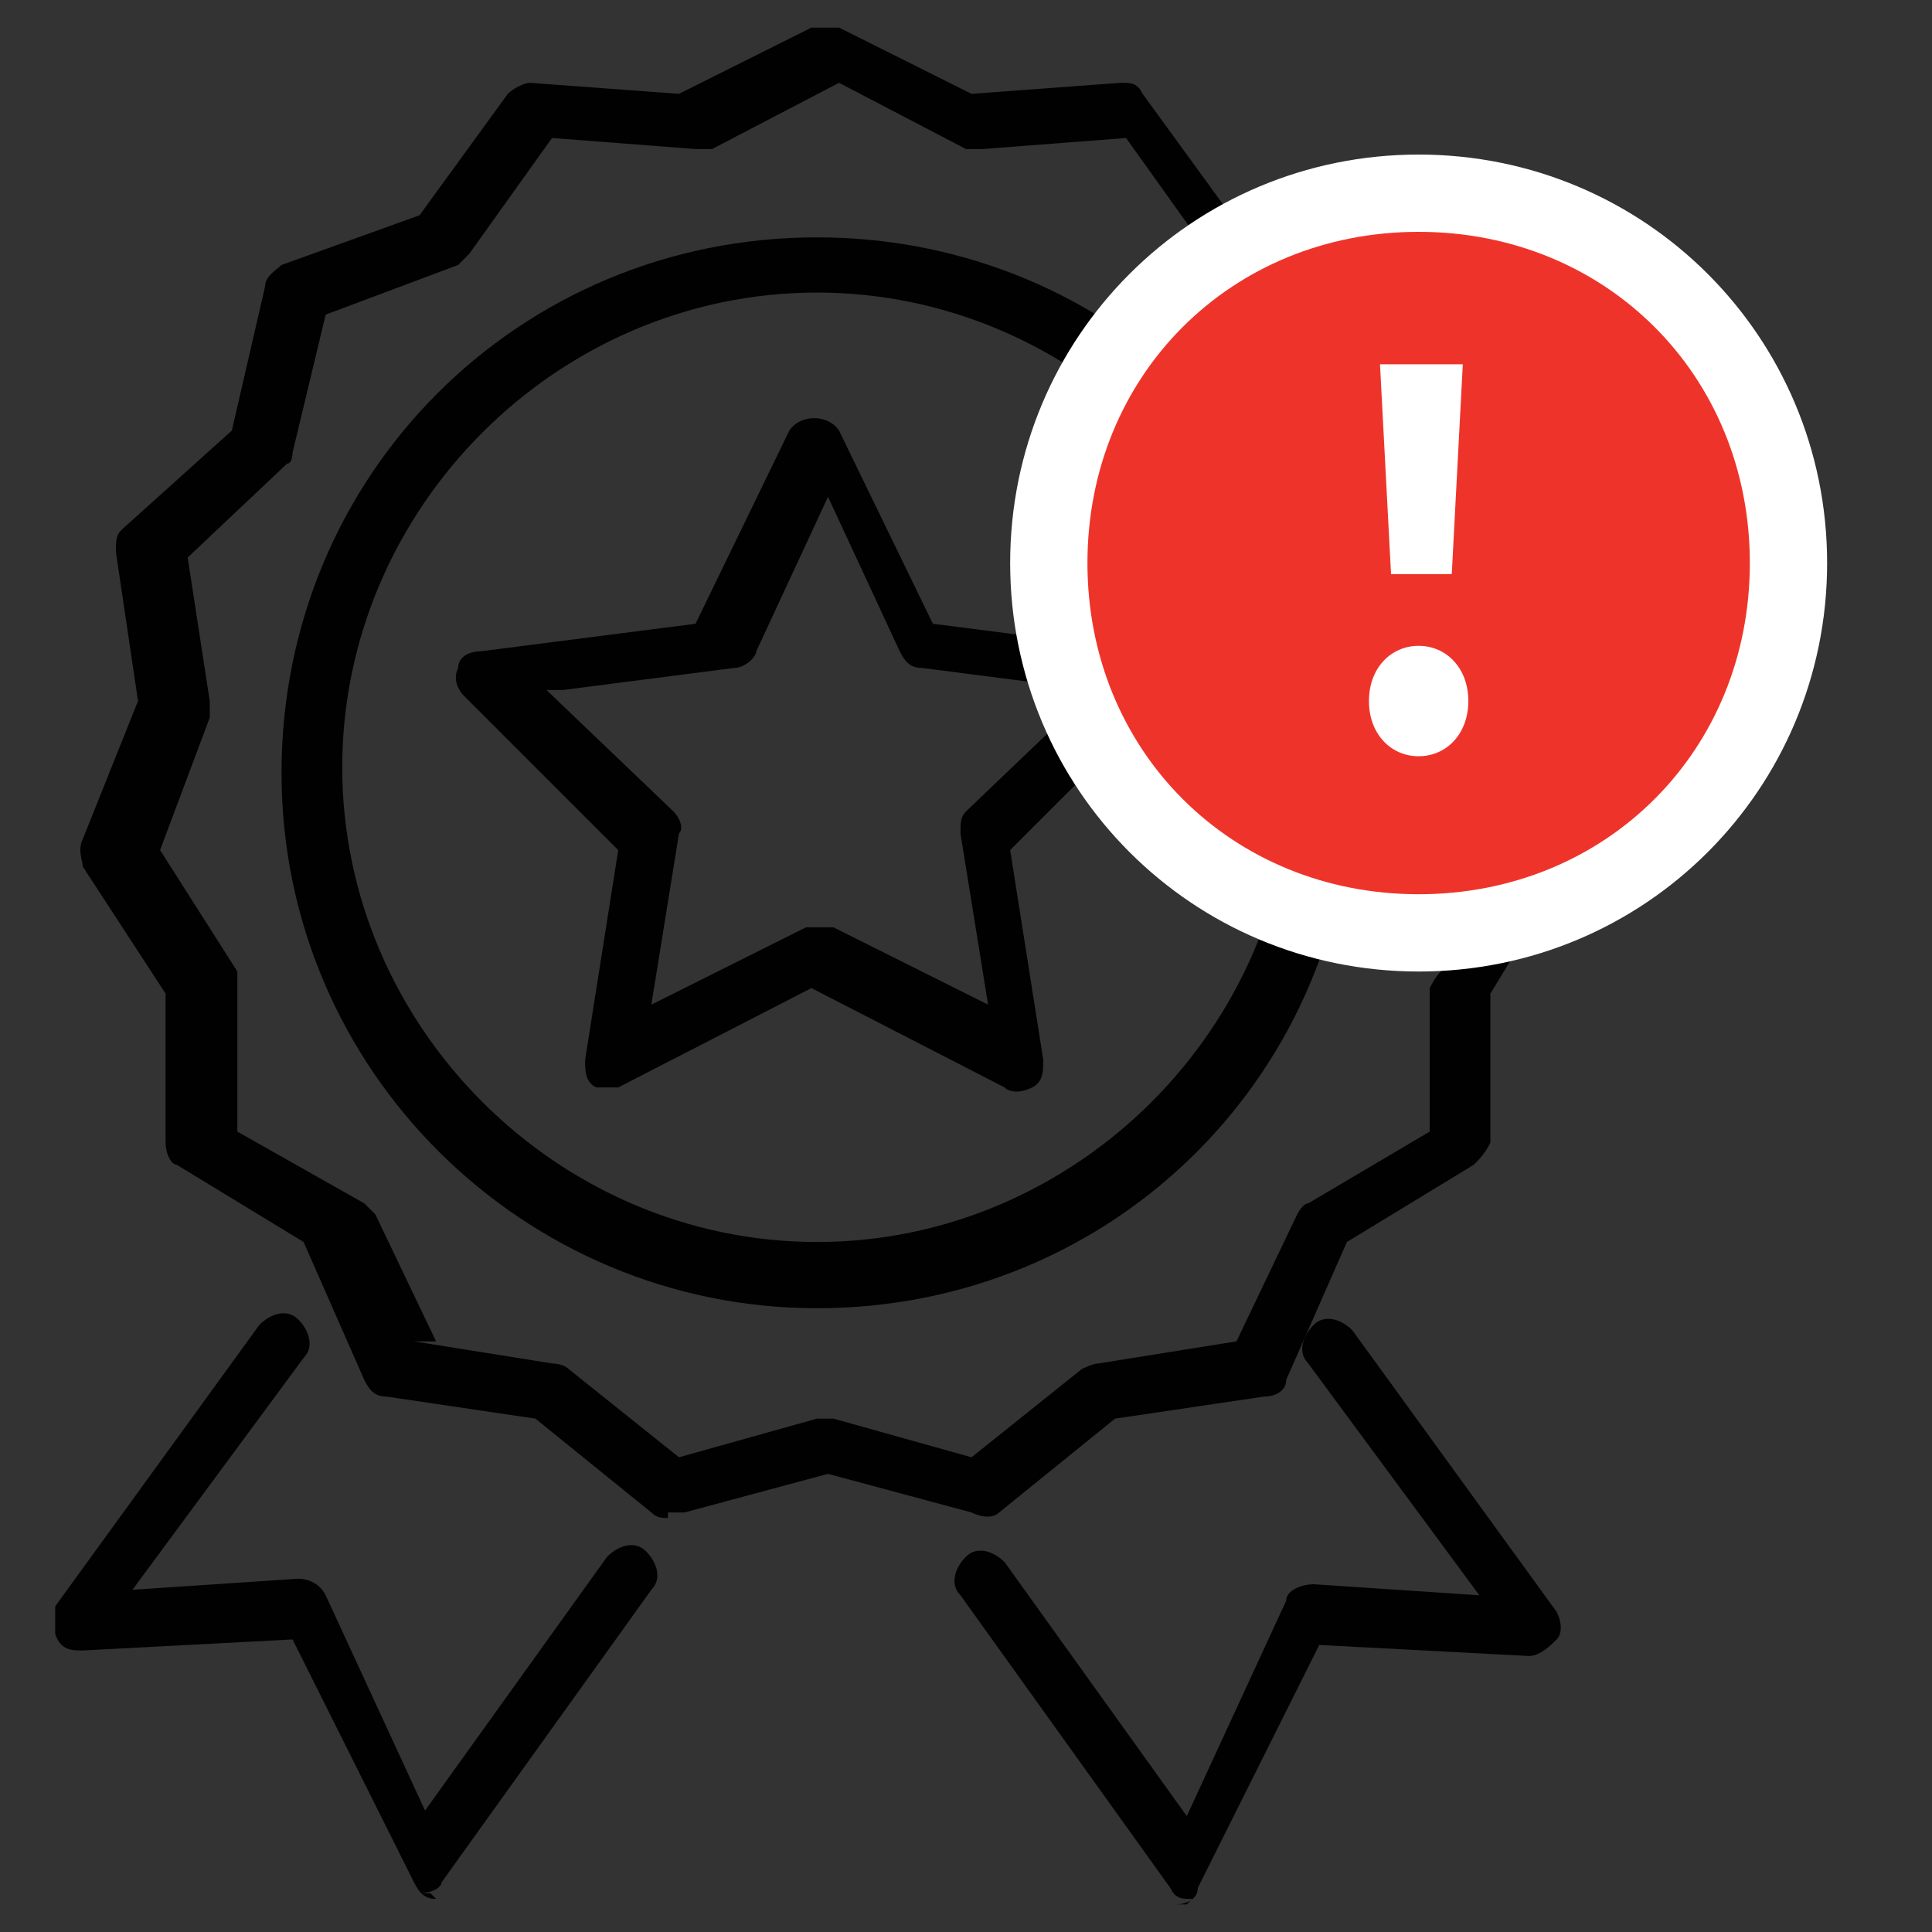 <?xml version="1.0" encoding="UTF-8"?>
<svg id="Layer_1" data-name="Layer 1" xmlns="http://www.w3.org/2000/svg" width="35" height="35" version="1.1" viewBox="0 0 35 35">
  <rect x="0" y="0" width="35" height="35" fill="#333333" stroke="none"/>
  <defs>
    <style>
      .cls-1 {
        fill: #ee342a;
      }

      .cls-1, .cls-2, .cls-3, .cls-4, .cls-5, .cls-6 {
        stroke-width: 0px;
      }

      .cls-2 {
        fill: #ee3129;
      }

      .cls-3 {
        fill: none;
      }

      .cls-4 {
        fill: #010101;
      }

      .cls-5 {
        fill: #fff;
      }

      .cls-6 {
        fill: #636870;
      }
    </style>
  </defs>
  <g>
    <g>
      <path class="cls-2" d="M-43.8,5.5c3.3,0,5.9,2.6,5.9,5.9s-2.6,5.9-5.9,5.9-5.9-2.6-5.9-5.9,2.6-5.9,5.9-5.9Z"/>
      <path class="cls-6" d="M-42.5,18.7c0-.3-.1-.6-.2-1-.4,0-.7.1-1.1.1s0,0,0,0c.1.5.2.9.3,1.4v.4c0,0,.4,0,.4,0,1.3.3,2.1.8,2.2,1.4.1.6-.7,1.3-2.3,2-1.3.6-3.2,1.1-5.5,1.6h-.5c-.2.2-.5.2-.7.2,0,0,0,0,0,0-2.2.4-4.1.6-5.6.6-.4,0-.7,0-1.1,0h-.1c-1.6-.1-2.6-.5-2.7-1.1-.1-.6.5-1.4,1.6-2.1l.3-.2v-.4c-.9-4.5.5-8.7,3.1-10.5l.3-.2c.3-.2.6-.3.8-.4,0,0,0,0,.1,0,.3-.1.6-.2.9-.3.6-.1,1.3,0,2,0h.3c0-.4.2-.9.4-1.4,0,0,0,0,0,0-.3-1.5-1.7-2.6-3.3-2.3-1.5.3-2.6,1.7-2.3,3.3,0,.1,0,.3.1.4-2.8,2.1-4.3,6.4-3.6,11.2-1.3.9-1.9,2-1.7,3,.2,1.2,1.4,1.8,3.5,2,.5,1.7,2.2,2.9,4.1,2.9s.6,0,.9,0c1.8-.4,3.2-1.9,3.5-3.6,2.4-.5,4.5-1.1,5.9-1.7,2.1-.9,3.1-2,2.9-3.2-.2-1-1.1-1.8-2.7-2.2ZM-52.8,7.7c.1,0,.2,0,.3,0,.8,0,1.5.6,1.7,1.4,0,0,0,0,0,0-.2,0-.4,0-.7,0s0,0-.1,0c-.3,0-.6,0-.9,0-.6.1-1.1.3-1.7.5,0,0,0,0,0,0-.2-.9.5-1.8,1.4-2ZM-52.3,28.3c-1.5.3-3-.5-3.6-1.7h0s0,0,.1,0c.1,0,.3,0,.4,0,1.4,0,3-.2,4.8-.5.3,0,.5,0,.8-.1-.3,1.2-1.3,2.1-2.5,2.4Z"/>
    </g>
    <g>
      <path class="cls-5" d="M-44.7,13.9c0-.6.4-1,.9-1s.9.4.9,1-.4,1-.9,1-.9-.4-.9-1Z"/>
      <polygon class="cls-5" points="-44.3 11.7 -44.5 7.9 -43 7.9 -43.3 11.7 -44.3 11.7"/>
    </g>
  </g>
  <path class="cls-4" d="M-10.5,19.2s0,0,0,0c-.1-.3-.3-.5-.6-.6-1.6-.9-2.6-3.5-2.9-7.6-.2-3-2.4-5.5-5.2-6.3.2-.3.3-.7.3-1.1,0-1.2-.9-2.1-2.1-2.1s-2.1.9-2.1,2.1.1.8.3,1.1c-2.8.7-5,3.2-5.2,6.3-.3,4.1-1.3,6.6-2.9,7.6-.5.3-.8.8-.9,1.7,0,.5,0,1.6.3,2.1.1.1.3.2.4.2h6.4c.3,1.7,1.8,3.1,3.6,3.1s3.3-1.3,3.6-3.1h6.4c.2,0,.3,0,.4-.2.4-.4.4-1.5.3-2.1,0-.4-.2-.8-.3-1ZM-21,2.7c.5,0,.9.4.9.9s-.4.9-.9.9-.9-.4-.9-.9c0-.5.4-.9.9-.9ZM-21,24.3c-1.1,0-2.1-.8-2.4-1.9h4.8c-.3,1.1-1.2,1.9-2.4,1.9ZM-11.5,20c0,.1,0,.2,0,.4,0,.3,0,.6,0,.8h-19.1c0-.2,0-.5,0-.8,0-.5.2-.8.3-.9,2-1.2,3.2-3.9,3.5-8.5.2-3,2.8-5.4,5.8-5.4s5.5,2.4,5.8,5.4c.2,2.2.4,3.6,1.1,5.4s2.4,3.3,2.7,3.6Z"/>
  <g>
    <path class="cls-2" d="M-42.2-23.5c3.3,0,6,2.7,6,6s-2.7,6-6,6-6-2.7-6-6,2.7-6,6-6Z"/>
    <g>
      <path class="cls-5" d="M-43.1-15c0-.6.4-1,1-1s.9.4.9,1-.4,1-1,1-.9-.4-.9-1Z"/>
      <polygon class="cls-5" points="-42.7 -17.3 -43 -21.1 -41.4 -21.1 -41.6 -17.3 -42.7 -17.3"/>
    </g>
  </g>
  <g>
    <circle class="cls-3" cx="-50.2" cy="-22.3" r=".9"/>
    <path class="cls-3" d="M-56.2-14.5c-.4,4.8-1.6,7.6-3.7,8.9,0,0-.3.3-.3.9,0,.3,0,.6,0,.8h19.9c0-.2,0-.5,0-.8,0-.2,0-.3,0-.4-.3-.3-2.1-1.9-2.8-3.8-.1-.4-.3-.8-.4-1.2-3.6-.4-6.4-3.5-6.4-7.2s.2-1.9.5-2.7c-.3,0-.6,0-.9,0-3.1,0-5.8,2.5-6,5.6Z"/>
    <path class="cls-3" d="M-50.2-.8c1.2,0,2.2-.8,2.5-1.9h-5c.3,1.1,1.3,1.9,2.5,1.9Z"/>
    <path class="cls-4" d="M-43.4-10.1c.1.4.2.8.4,1.2.7,1.8,2.5,3.5,2.8,3.8,0,.1,0,.3,0,.4,0,.3,0,.6,0,.8h-19.9c0-.2,0-.5,0-.8,0-.6.2-.8.3-.9,2.1-1.2,3.3-4.1,3.7-8.9.2-3.1,2.9-5.6,6-5.6s.6,0,.9,0c.3-.7.7-1.4,1.3-2,0,0,0-.2,0-.2,0-1.2-1-2.2-2.2-2.2s-2.2,1-2.2,2.2.1.8.3,1.2c-2.9.8-5.2,3.4-5.4,6.5-.3,4.3-1.3,6.9-3,7.9-.5.3-.8.9-.9,1.7,0,.6,0,1.7.3,2.1.1.1.3.2.4.2h6.7c.3,1.8,1.9,3.2,3.8,3.2s3.5-1.4,3.8-3.2h6.7c.2,0,.3,0,.4-.2.4-.4.4-1.6.3-2.1,0-.4-.2-.8-.3-1.1,0,0,0,0,0,0-.2-.3-.3-.5-.6-.6-1-.6-1.7-1.7-2.2-3.4-.1,0-.3,0-.4,0-.3,0-.6,0-.9,0ZM-50.2-23.2c.5,0,.9.4.9.9s-.4.9-.9.9-.9-.4-.9-.9.4-.9.9-.9ZM-50.2-.8c-1.2,0-2.2-.8-2.5-1.9h5c-.3,1.1-1.3,1.9-2.5,1.9Z"/>
  </g>
  <g>
    <path class="cls-4" d="M12.1,27.5c-.1,0-.2,0-.3-.1l-2.1-1.7-2.7-.4c-.2,0-.3-.1-.4-.3l-1.1-2.5-2.3-1.4c-.1,0-.2-.2-.2-.4v-2.7l-1.5-2.3c0-.1-.1-.3,0-.5l1-2.5-.4-2.7c0-.2,0-.3.1-.4l2-1.8.6-2.6c0-.2.2-.3.3-.4l2.5-.9,1.6-2.2c.1-.1.3-.2.4-.2l2.7.2,2.4-1.2h.5l2.4,1.2,2.7-.2c.2,0,.3,0,.4.2l1.6,2.2,2.5.9c.2,0,.3.2.3.4l.6,2.6,2,1.8c.1.1.2.3.1.4l-.4,2.7,1,2.5v.5l-1.4,2.3v2.7c-.1.2-.2.3-.3.4l-2.3,1.4-1.1,2.5c0,.2-.2.3-.4.3l-2.7.4-2.1,1.7c-.1.1-.3.1-.5,0l-2.6-.7-2.6.7h-.3ZM7.5,24.3l2.5.4s.2,0,.3.1l2,1.6,2.5-.7h.3l2.5.7,2-1.6s.2-.1.3-.1l2.5-.4,1.1-2.3s.1-.2.2-.2l2.2-1.3v-2.6s.1-.2.2-.3l1.4-2.2-.9-2.4v-.3l.4-2.6-1.8-1.7s-.1-.1-.1-.2l-.6-2.5-2.4-.9s-.2,0-.2-.2l-1.5-2.1-2.6.2h-.3l-2.3-1.2-2.3,1.2h-.3l-2.6-.2-1.5,2.1s-.1.1-.2.2l-2.4.9-.6,2.5s0,.2-.1.2l-1.8,1.7.4,2.6v.3l-.9,2.4,1.4,2.2v2.9l2.3,1.3.2.2,1.1,2.3h-.2ZM14.8,23.7c-5.3,0-9.7-4.3-9.7-9.7S9.4,4.3,14.8,4.3s9.7,4.3,9.7,9.7-4.3,9.7-9.7,9.7h0ZM14.8,5.3c-4.7,0-8.6,3.9-8.6,8.6s3.9,8.6,8.6,8.6,8.6-3.9,8.6-8.6-3.9-8.6-8.6-8.6Z"/>
    <path class="cls-4" d="M11.1,19.7h-.3c-.2-.1-.2-.3-.2-.5l.6-3.8-2.8-2.8c-.1-.1-.2-.3-.1-.5,0-.2.2-.3.4-.3l3.9-.5,1.7-3.5c.2-.3.7-.3.9,0l1.7,3.5,3.9.5c.2,0,.3.2.4.3,0,.2,0,.4-.1.5l-2.8,2.8.6,3.8c0,.2,0,.4-.2.5s-.4.1-.5,0l-3.5-1.8-3.5,1.8h-.3ZM9.9,12.5l2.3,2.2c.1.1.2.3.1.4l-.5,3.1,2.8-1.4h.5l2.8,1.4-.5-3.1c0-.2,0-.3.1-.4l2.3-2.2-3.1-.4c-.2,0-.3-.1-.4-.3l-1.3-2.8-1.3,2.8c0,.1-.2.3-.4.3l-3.1.4h-.1Z"/>
    <path class="cls-4" d="M7.9,34.4h0c-.2,0-.3-.1-.4-.3l-2.2-4.4-3.8.2c-.2,0-.4,0-.5-.3v-.5l3.7-5.1c.2-.2.5-.3.7-.1.2.2.3.5.1.7l-3.1,4.2,3-.2c.2,0,.4.1.5.3l1.8,3.9,3.3-4.6c.2-.2.5-.3.7-.1.2.2.3.5.1.7l-3.8,5.3c0,.1-.2.2-.4.2h.2Z"/>
    <path class="cls-4" d="M21.6,34.4c-.2,0-.3,0-.4-.2l-3.8-5.3c-.2-.2-.1-.5.1-.7s.5-.1.7.1l3.3,4.6,1.8-3.9c0-.2.3-.3.5-.3l3,.2-3.1-4.2c-.2-.2-.1-.5.1-.7s.5-.1.7.1l3.7,5.1c.1.2.1.4,0,.5s-.3.3-.5.3l-3.8-.2-2.2,4.4c0,.2-.2.3-.4.3h.2Z"/>
  </g>
  <g>
    <path class="cls-5" d="M25.7,2.8c-4.1,0-7.4,3.3-7.4,7.4s3.3,7.4,7.4,7.4,7.4-3.3,7.4-7.4-3.3-7.4-7.4-7.4Z"/>
    <g>
      <path class="cls-1" d="M25.7,4.2c3.4,0,6,2.6,6,6s-2.6,6-6,6-6-2.6-6-6,2.6-6,6-6Z"/>
      <g>
        <path class="cls-5" d="M24.8,12.7c0-.6.4-1,.9-1s.9.4.9,1-.4,1-.9,1-.9-.4-.9-1Z"/>
        <polygon class="cls-5" points="25.2 10.4 25 6.6 26.5 6.6 26.3 10.4 25.2 10.4"/>
      </g>
    </g>
  </g>
  <g>
    <path class="cls-5" d="M-11.8,2.8c-4.1,0-7.4,3.3-7.4,7.4s3.3,7.4,7.4,7.4,7.4-3.3,7.4-7.4-3.3-7.4-7.4-7.4Z"/>
    <g>
      <path class="cls-1" d="M-11.8,4.2c3.4,0,6,2.6,6,6s-2.6,6-6,6-6-2.6-6-6,2.6-6,6-6Z"/>
      <g>
        <path class="cls-5" d="M-12.7,12.7c0-.6.4-1,.9-1s.9.4.9,1-.4,1-.9,1-.9-.4-.9-1Z"/>
        <polygon class="cls-5" points="-12.3 10.4 -12.5 6.6 -11 6.6 -11.2 10.4 -12.3 10.4"/>
      </g>
    </g>
  </g>
</svg>